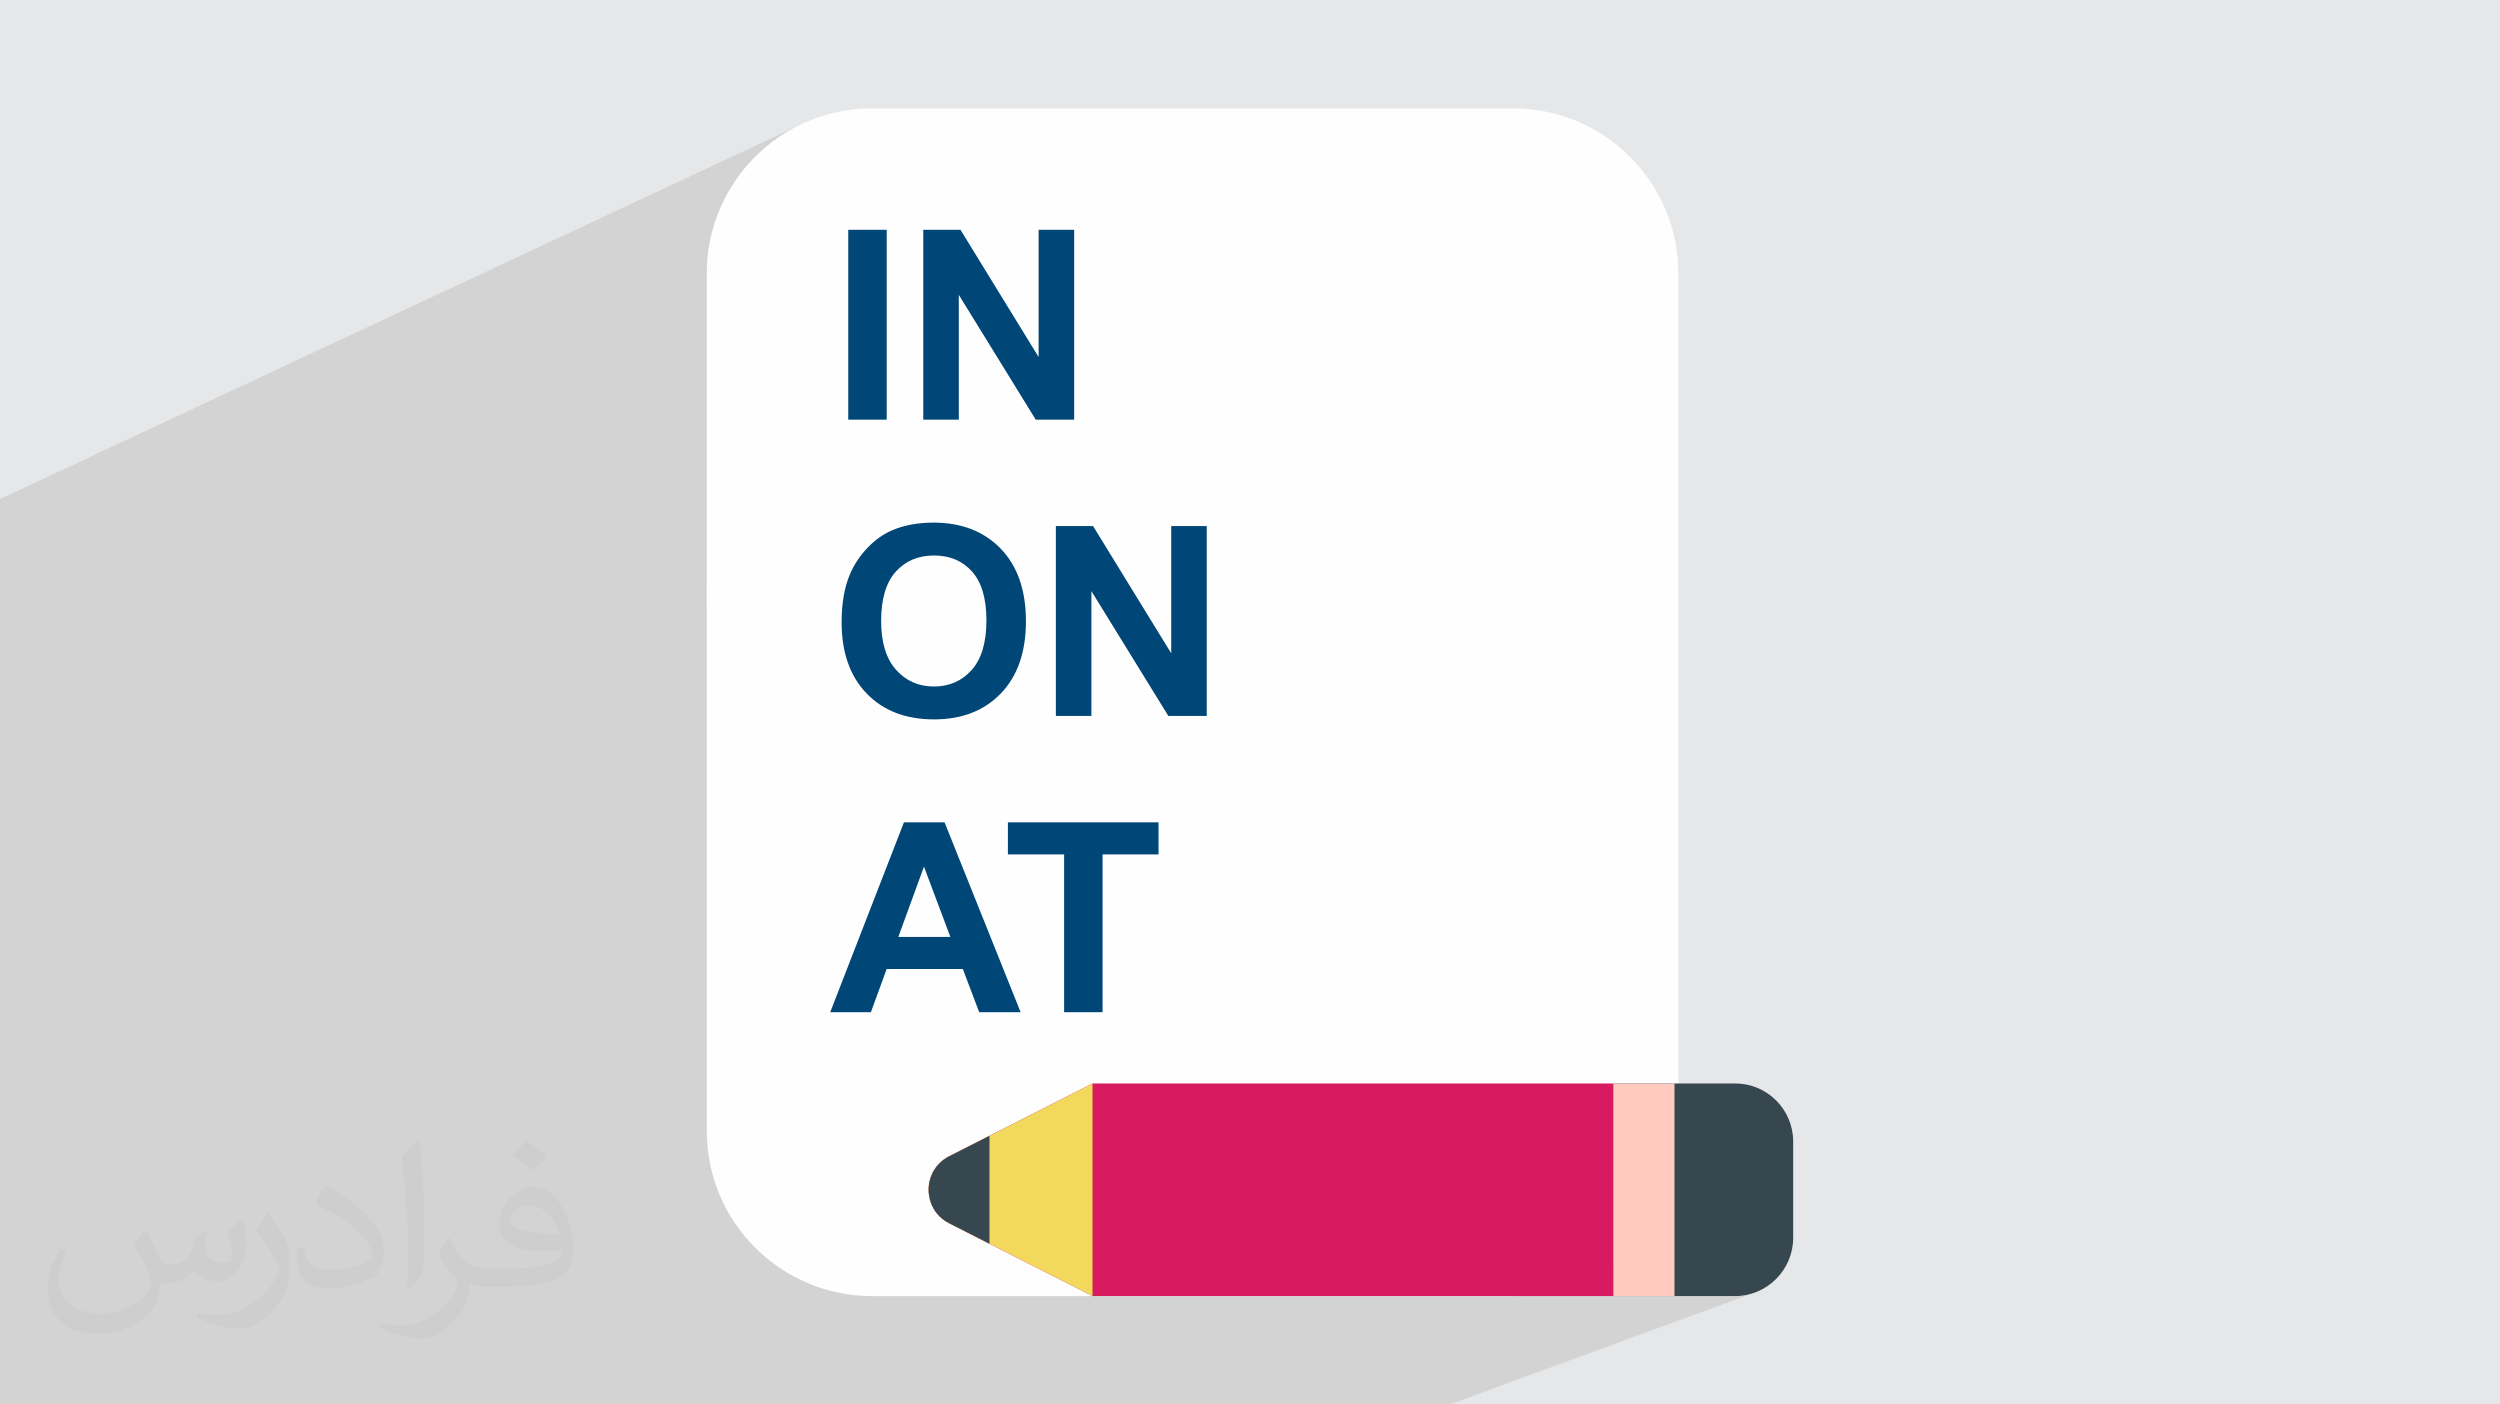 <?xml version="1.0" encoding="UTF-8"?>
<!DOCTYPE svg PUBLIC "-//W3C//DTD SVG 1.0//EN" "http://www.w3.org/TR/2001/REC-SVG-20010904/DTD/svg10.dtd">
<!-- Creator: CorelDRAW -->
<svg xmlns="http://www.w3.org/2000/svg" xml:space="preserve" width="94.192mm" height="52.917mm" version="1.0" style="shape-rendering:geometricPrecision; text-rendering:geometricPrecision; image-rendering:optimizeQuality; fill-rule:evenodd; clip-rule:evenodd"
viewBox="0 0 9404.92 5283.66"
 xmlns:xlink="http://www.w3.org/1999/xlink"
 xmlns:xodm="http://www.corel.com/coreldraw/odm/2003">
 <defs>
  <style type="text/css">
   <![CDATA[
    .fil3 {fill:#FEFEFE;fill-rule:nonzero}
    .fil8 {fill:#004677;fill-rule:nonzero}
    .fil5 {fill:#36474F;fill-rule:nonzero}
    .fil4 {fill:#D81A60;fill-rule:nonzero}
    .fil7 {fill:#F2D85D;fill-rule:nonzero}
    .fil6 {fill:#FFCBC0;fill-rule:nonzero}
    .fil2 {fill:#373435;fill-opacity:0.031}
    .fil1 {fill:#2B2A29;fill-opacity:0.102}
    .fil0 {fill:#E6E7E8}
   ]]>
  </style>
 </defs>
 <g id="Layer_x0020_1">
  <polygon class="fil0" points="-0,0 9404.92,0 9404.92,5283.66 -0,5283.66 "/>
  <path class="fil1" d="M-0 2392.47l0 -62.55 0 -75.63 0 -376.96 3011.14 -1408.26 -26.8 13.73 -26.03 14.96 -25.22 16.17 -24.36 17.33 -23.48 18.45 -22.56 19.53 -21.59 20.59 -20.58 21.59 -19.53 22.55 -18.45 23.48 -17.33 24.37 -16.17 25.22 -14.97 26.03 -13.72 26.8 -12.45 27.54 -11.12 28.23 -9.78 28.89 -8.37 29.5 -6.94 30.08 -5.47 30.61 -3.95 31.11 -2.4 31.57 -0.81 31.99 0 79.37 532.03 -244.33 144.66 0 0 62.83 137.51 -62.83 140.01 0 64.04 104.28 229.94 -104.28 133.68 0 0 714.34 -1381.88 608.14 0 113.45 698.65 -306.06 8.44 -3.41 8.6 -3.2 8.75 -2.98 8.92 -2.77 9.08 -2.54 9.24 -2.32 9.4 -2.1 9.56 -1.89 9.71 -1.66 9.88 -1.44 10.03 -1.22 10.19 -0.99 10.35 -0.78 10.5 -0.56 10.67 -0.33 10.83 -0.11 19.52 0.38 19.01 1.16 18.52 1.92 18.03 2.69 17.52 3.44 17.03 4.22 16.54 4.98 16.05 5.75 15.55 6.52 15.07 7.28 14.57 8.05 14.08 8.81 13.58 9.58 13.1 10.34 12.61 11.1 12.12 11.87 3.13 3.43 204.23 -88.57 140 0 1.35 2.2 2200.41 -951.8 -2200.41 951.8 60.11 97.88 232.53 -100.08 133.69 0 0 714.33 -982.5 409.84 30.15 75.28 204.26 -84.89 566.68 0 0 120.73 -210.51 86.2 0 507.41 -1471.99 589.79 2.76 11.95 8.37 29.5 9.78 28.89 11.12 28.23 12.45 27.54 13.72 26.8 14.97 26.03 16.17 25.22 3.91 5.5 1340.91 -531.4 -0.13 0.06 0.14 -0.05 -539.27 274.09 -18.1 10.86 0 0.01 -15.69 12.81 0 0.01 -13.27 14.48 -10.86 15.88 -8.44 16.98 -6.04 17.81 -3.61 18.37 -0.01 0 -1.2 18.65 1.2 18.64 0.01 0.01 3.61 18.36 0 0.01 6.03 17.81 0.01 0 8.44 16.98 10.86 15.88 13.27 14.49 15.69 12.82 18.1 10.87 151.58 77.03 -0.01 0 332.89 169.19 2014.39 -772.08 229.79 0 0 799.93 -0.03 0.01 227.46 0 22.32 -1.14 21.69 -3.33 20.95 -5.42 -1138.64 417.69 -37.27 0 -223.25 0 -225.52 0 -0.09 0 -260.12 0 -110.16 0 -1460.51 0 -92.5 0 -0.01 0 -125.12 0 -0.02 0 -688.91 0 -64.36 0 -338.68 0 -0.54 0 -617.53 0 -0.02 0 -0.88 0 -40.54 0 -104.62 0 -0.03 0 -597.82 0 -288.62 0 -69.15 0 -106.88 0 0 -142.95 0 -130.36 0 -11.49 0 -9.75 0 -70.25 0 -5.16 0 -26.49 0 -184.57 0 -33.23 0 -82.35 0 -10.53 0 -59.97 0 -97.65 0 -101.1 0 -86.79 0 -132.78 0 -115.51 0 -54.24 0 -53.05 0 -114.94 0 -2.59 0 -56.38 0 -101.31 0 -135.03 0 -108.09 0 -178.95 0 -95.51 0 -17.7 0 -326.76 0 -45.35 0 -56.38 0 -124.9 0 -59.95 0 -59.15zm6313.87 -1363.07l3091.05 3151.64 -3091.05 -3151.64z"/>
  <path class="fil2" d="M548.54 4627.69c17.95,27.21 29.6,53.36 40.96,82.43 8.45,16.91 12.93,48.09 52.57,48.09 11.61,0 28.28,-3.42 43.06,-11.61 16.63,-8.73 29.32,-21.94 35.94,-42l15.85 -53.36 38.57 -19.02 2.64 2.64c-5.27,20.09 -6.59,39.36 -6.59,54.43 0,44.63 38.57,61.56 69.22,61.56 17.95,0 34.09,-8.73 34.09,-25.11 0,-21.13 -8.98,-57.06 -20.62,-89.29 17.95,-17.95 35.94,-35.94 56.53,-50.47l3.17 1.6c8.98,38.04 14,75.56 14,100.66 0,24.57 -10.83,51.79 -19.81,69.49 -18.49,34.87 -51.25,62.62 -90.87,62.62 -30.1,0 -63.65,-15.07 -86.66,-43.06l-1.32 0c-21.66,26.96 -55.22,51.25 -108.86,51.25l-16.63 0c-2.64,35.41 -10.29,60.49 -21.94,82.95 -31.95,62.34 -126.81,106.47 -216.1,106.47 -124.17,0 -186.51,-71.59 -186.51,-166.96 0,-58.91 19.27,-113.6 48.88,-152.42l24.29 10.04c-18.49,35.41 -30.91,68.68 -30.91,101.45 0,89.29 72.66,131.83 156.4,131.83 77.68,0 173.83,-49.41 191.28,-106.72 -6.59,-62.62 -30.1,-91.93 -66.04,-148.99 10.83,-19.02 24.83,-38.04 42.28,-58.38l3.17 0 0 0 0 0 -0.02 -0.09zm1432.13 -336.04c26.15,16.39 51.79,35.66 76.87,57.85 -14,19.81 -31.45,37.79 -53.11,53.64 -25.11,-20.34 -50.19,-37.79 -75.84,-56.27 17.42,-19.55 34.62,-38.29 52.04,-55.22l0 0 0 0 0 0 0 0 0 0 0.03 0zm13.47 244.11c-42.28,0 -76.87,27.75 -76.87,48.34 0,44.13 84.53,57.85 185.72,57.31 -12.68,-51.79 -57.06,-105.68 -108.86,-105.68l0.01 0.03zm-94.86 236.19c54.96,0 103.04,-1.6 139.74,-10.83 40.96,-10.29 75.56,-30.91 75.56,-45.17 0,-3.7 0,-8.19 -1.32,-11.89 -22.98,2.11 -49.41,2.11 -72.38,2.11 -74.49,0 -131.55,-16.91 -154.02,-58.66 -5.55,-11.61 -9.51,-24.57 -9.51,-39.36 0,-40.43 17.42,-79.79 48.09,-107 25.61,-22.45 53.89,-36.44 82.67,-36.44 52.04,0 93.51,41.75 122.57,107.54 15.85,35.94 26.68,77.4 26.68,129.72 0,34.87 -9.51,64.19 -31.17,85.85 -40.43,39.11 -114.92,53.89 -229.04,53.89l-51.79 0 0 0 -13.47 0c-28.28,0 -48.62,-5.02 -64.72,-17.42l-2.64 0c0.79,6.59 1.32,12.93 1.32,19.02 0,25.61 -8.45,58.38 -25.61,84.53 -50.72,75.3 -105.68,108.04 -153.24,108.04 -48.09,0 -107,-18.49 -160.11,-42.54l9.51 -18.49c17.17,7.13 40.96,11.89 73.7,11.89 85.85,0 198.66,-82.43 212.66,-163 -3.17,-6.59 -8.98,-15.32 -17.17,-24.57 -25.11,-29.85 -40.96,-54.68 -55.75,-80.83 12.68,-25.11 24.29,-45.17 35.13,-63.4l4.49 -0.53c36.72,74.77 69.99,117.55 144.23,117.55l11.61 0 0 0 53.89 0 0 0 0 0 0 0 0 0 0 0 0.09 0.01zm-371.98 79c6.34,-34.34 6.87,-72.91 6.87,-108.86l0 -53.36c0,-99.6 -12.68,-244.36 -22.98,-338.68 17.95,-19.27 43.06,-42 62.87,-57.31l5.81 1.6c13.47,118.62 16.63,256 16.63,383.06 0,33.3 -1.32,65.79 -4.49,89.55 -1.85,30.1 -19.27,52.83 -56.53,87.7l-8.19 -3.7zm-382.8 -157.19c1.85,46.77 24.83,83.49 105.15,83.49 49.93,0 92.19,-12.93 138.96,-35.13 8.45,-3.7 12.93,-8.73 12.93,-12.93 0,-29.32 -22.45,-68.15 -60.23,-103.55 -36.72,-33.3 -85.34,-62.62 -130.76,-82.18 -15.6,-6.59 -20.62,-13.47 -20.62,-20.09 0,-13.47 17.95,-41.75 32.77,-62.09l5.02 -0.53c52.04,27.21 110.17,67.64 153.24,112.53 39.11,41.47 63.4,83.49 63.4,129.19 0,33.81 -10.29,65.51 -26.96,95.11 -57.06,28.79 -117.83,50.72 -178.06,50.72 -73.17,0 -123.1,-34.34 -123.1,-114.92 0,-8.73 0,-22.19 3.17,-39.64l25.11 0 0 0 0 0 0 0 0 0 0 0 -0.02 0zm-132.37 -132.9l45.45 73.45c16.63,27.21 32.23,56.81 32.23,103.55l0 59.7c0,48.34 -30.91,100.13 -80.83,151.38 -39.11,34.62 -73.7,49.41 -105.68,49.41 -47.55,0 -101.98,-14.79 -164.85,-41.75l7.13 -18.49c19.81,5.27 42.79,9.77 71.06,9.77 90.36,-0.53 182.8,-66.57 225.08,-147.15 5.02,-9.26 6.87,-17.95 6.87,-24.04 0,-9.26 -5.02,-19.55 -8.98,-28.79 -22.98,-43.31 -48.62,-82.95 -76.87,-119.68 14.79,-23.25 29.6,-45.7 45.7,-67.9l3.7 0.53 0 0 0 0 0 0 0 0 0 0 -0.02 0.01z"/>
  <g id="_2004893722512">
   <path class="fil3" d="M6313.87 1029.4l0 3224.87c0,343.36 -278.24,621.6 -621.6,621.6l-2411.62 0c-343.35,0 -621.59,-278.24 -621.59,-621.61l0 -3224.86c0,-343.37 278.24,-621.61 621.59,-621.61l2411.62 0.01c343.36,0 621.6,278.24 621.6,621.6l0 0z"/>
   <path class="fil4" d="M6069.52 4875.87l-1959.49 0 -539.44 -273.8c-102.86,-52.55 -102.86,-199.81 0,-252.34l539.44 -273.8 1959.49 0 0 799.93z"/>
   <path class="fil5" d="M6069.61 4875.87l457.22 0c120.47,0 219.03,-98.57 219.03,-219.04l0 -362.59c0,-120.56 -97.74,-218.3 -218.29,-218.3l-457.96 0 0 799.93z"/>
   <polygon class="fil6" points="6069.61,4075.93 6299.4,4075.93 6299.4,4875.86 6069.61,4875.86 "/>
   <path class="fil7" d="M4110.04 4875.87l-539.27 -274.09c-102.96,-52.33 -102.96,-199.43 0,-251.75l539.27 -274.09 0 799.92z"/>
   <path class="fil5" d="M3722.34 4272.98l-151.58 77.04c-102.97,52.33 -102.97,199.42 0,251.76l151.58 77.03 0 -405.84z"/>
   <path class="fil8" d="M3191.1 1578.78l0 -714.34 144.66 0 0 714.34 -144.66 0zm282.17 0l0 -714.34 140.01 0 293.98 478.72 0 -478.72 133.68 0 0 714.34 -144.49 0 -289.49 -469.57 0 469.57 -133.69 0zm-307.11 761.72c0,-72.84 10.97,-134.02 32.76,-183.58 16.12,-36.4 38.4,-69.17 66.5,-98.09 28.11,-28.95 58.86,-50.38 92.29,-64.51 44.56,-18.8 95.94,-28.27 154.14,-28.27 105.42,0 189.56,32.75 252.91,98.09 63.18,65.52 94.78,156.47 94.78,273.04 0,115.56 -31.42,206.02 -94.12,271.19 -62.69,65.35 -146.65,97.95 -251.57,97.95 -106.26,0 -190.88,-32.43 -253.57,-97.44 -62.7,-64.85 -94.12,-154.32 -94.12,-268.37zm148.64 -4.82c0,80.98 18.79,142.33 56.2,184.23 37.41,41.74 84.96,62.69 142.5,62.69 57.69,0 104.91,-20.78 142,-62.19 36.92,-41.57 55.38,-103.75 55.38,-186.73 0,-81.98 -17.96,-143.16 -54.04,-183.4 -35.92,-40.41 -83.64,-60.53 -143.33,-60.53 -59.53,0 -107.59,20.45 -144,61.19 -36.41,40.91 -54.71,102.43 -54.71,184.74zm657.3 357.66l0 -714.33 140 0 293.98 478.72 0 -478.72 133.69 0 0 714.33 -144.49 0 -289.49 -469.57 0 469.57 -133.69 0zm-132.53 1114.56l-155.8 0 -61.69 -162.62 -286.5 0 -59.37 162.62 -152.97 0 277.35 -714.34 152.82 0 286.16 714.34zm-264.38 -283.33l-99.27 -264.39 -96.44 264.39 195.71 0zm427.99 283.33l0 -593.61 -211.5 0 0 -120.73 566.68 0 0 120.73 -210.51 0 0 593.61 -144.67 0z"/>
  </g>
 </g>
</svg>
